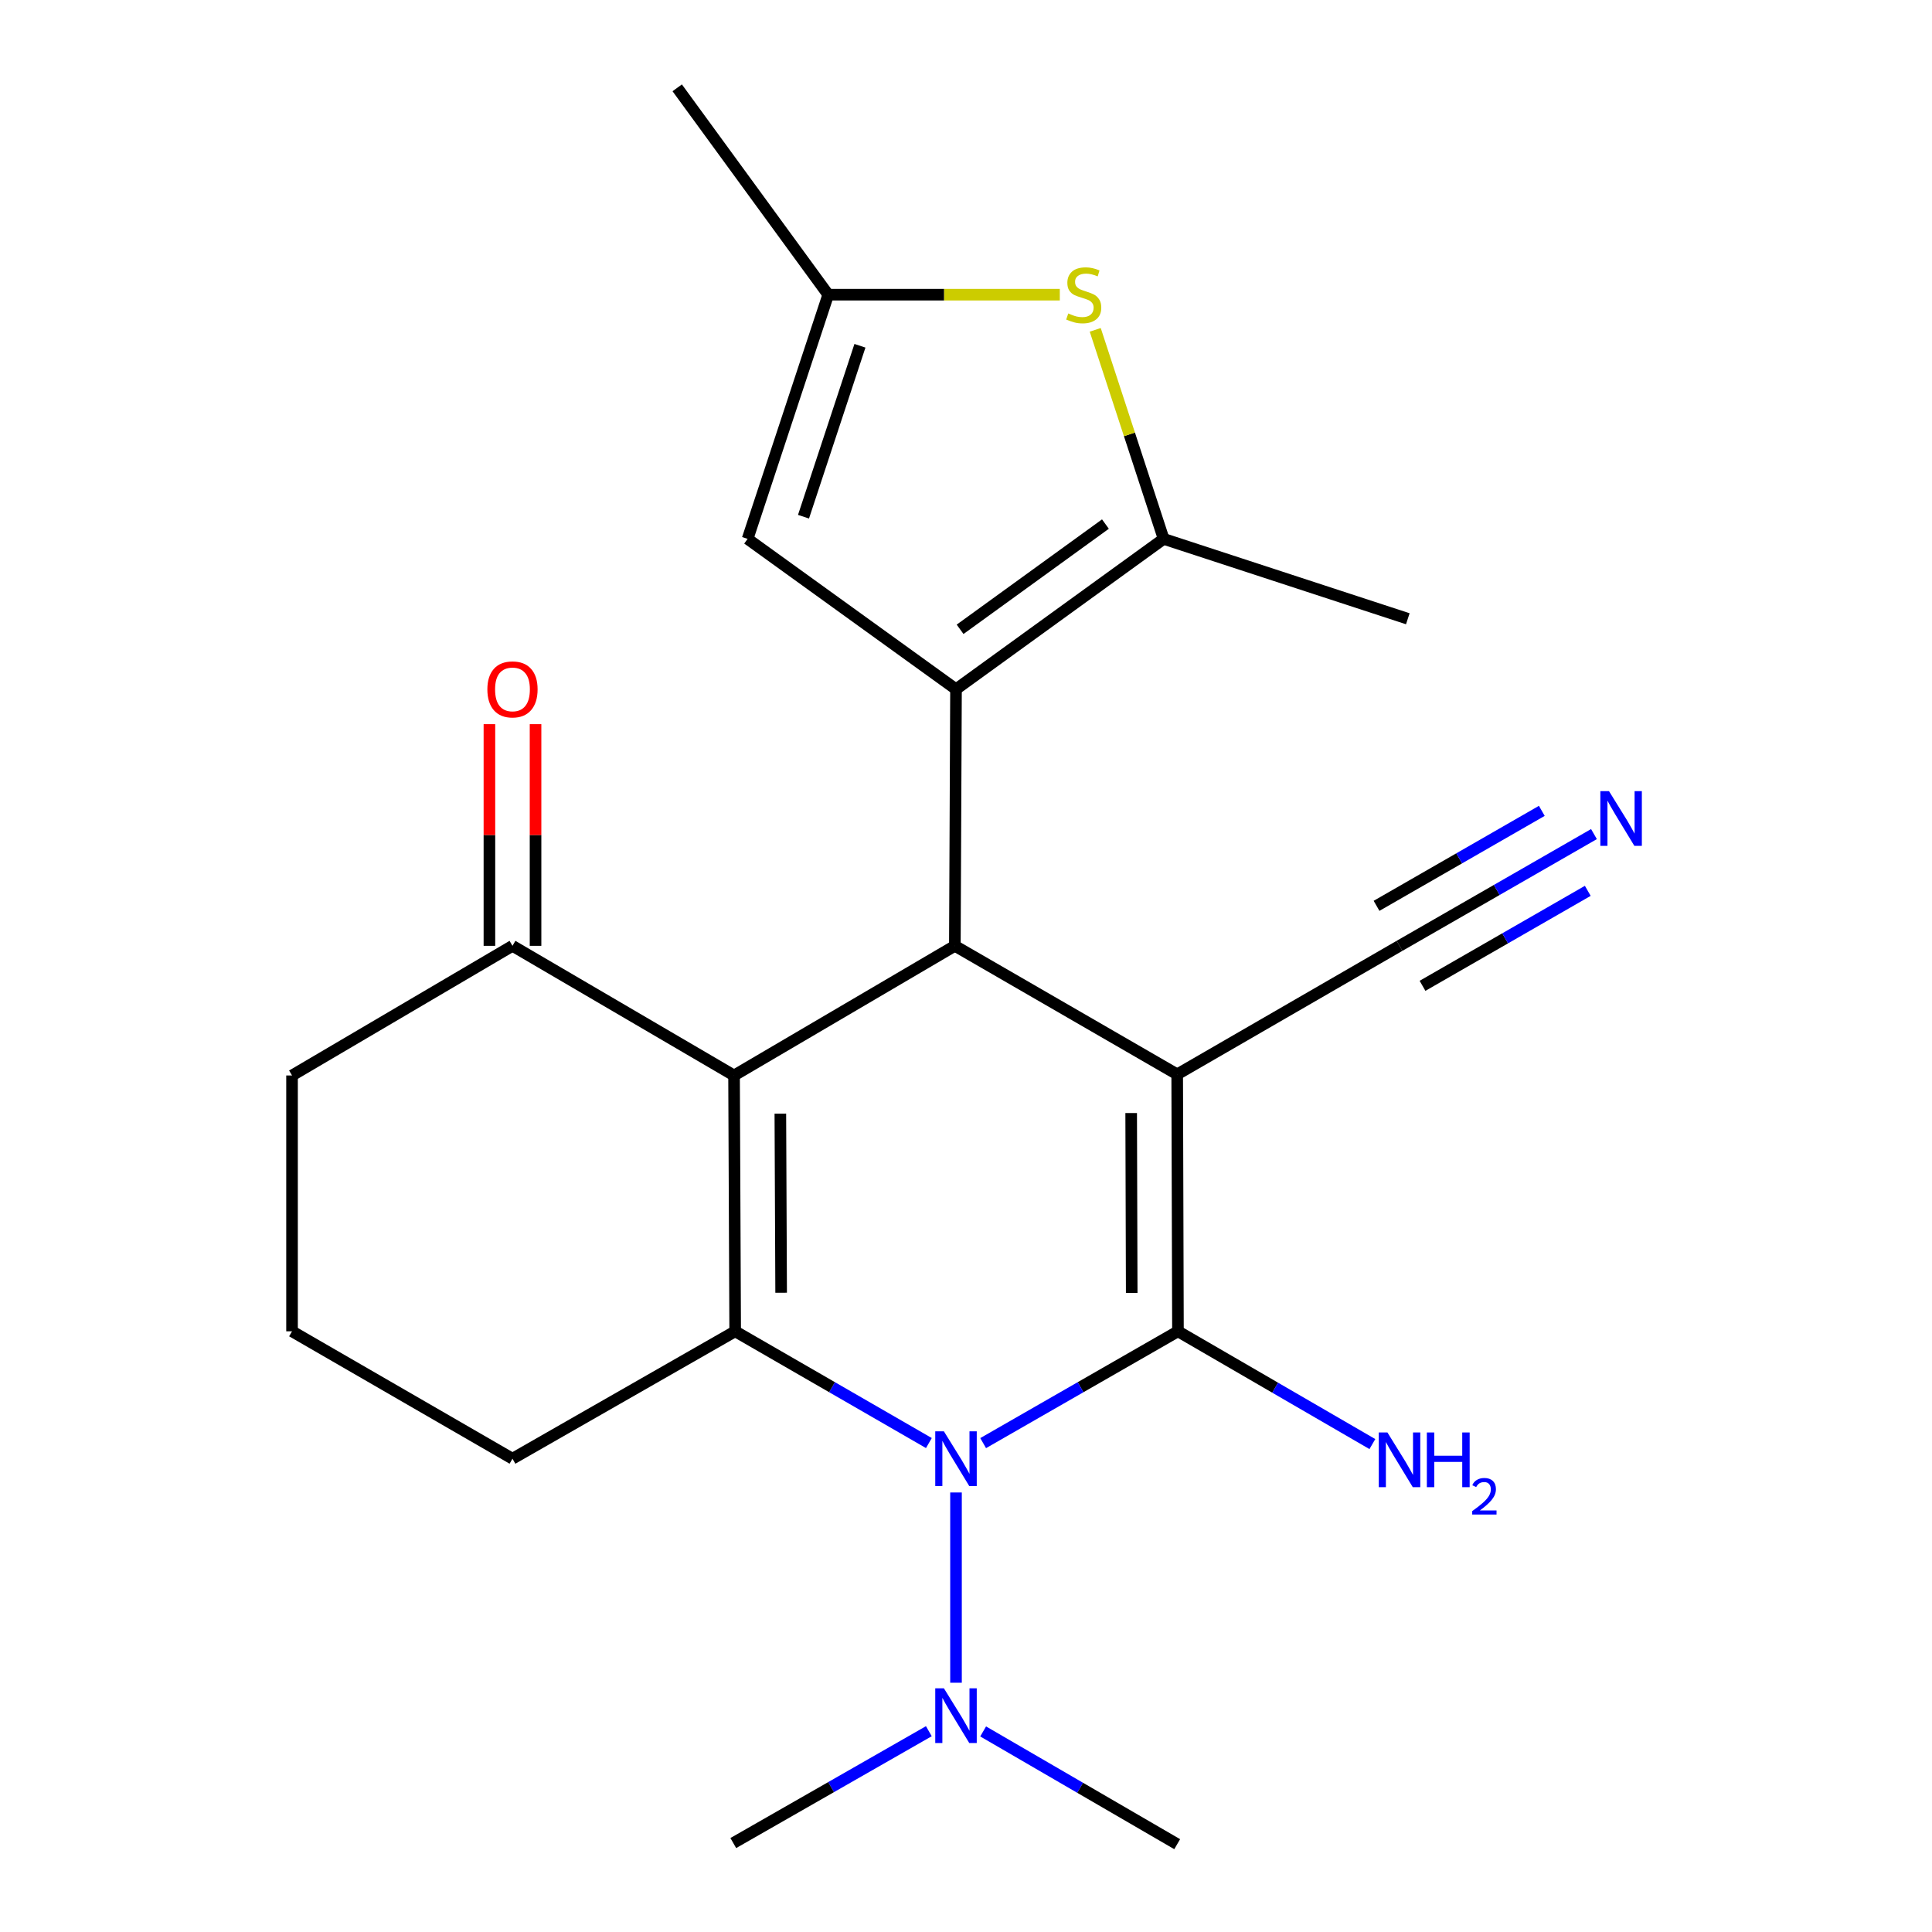 <?xml version='1.0' encoding='iso-8859-1'?>
<svg version='1.1' baseProfile='full'
              xmlns='http://www.w3.org/2000/svg'
                      xmlns:rdkit='http://www.rdkit.org/xml'
                      xmlns:xlink='http://www.w3.org/1999/xlink'
                  xml:space='preserve'
width='1000px' height='1000px' viewBox='0 0 1000 1000'>
<!-- END OF HEADER -->
<rect style='opacity:1.0;fill:#FFFFFF;stroke:none' width='1000' height='1000' x='0' y='0'> </rect>
<path class='bond-0' d='M 609.312,556.082 L 609.71,689.084' style='fill:none;fill-rule:evenodd;stroke:#000000;stroke-width:6px;stroke-linecap:butt;stroke-linejoin:miter;stroke-opacity:1' />
<path class='bond-0' d='M 585.495,576.104 L 585.774,669.206' style='fill:none;fill-rule:evenodd;stroke:#000000;stroke-width:6px;stroke-linecap:butt;stroke-linejoin:miter;stroke-opacity:1' />
<path class='bond-3' d='M 609.312,556.082 L 494.229,489.561' style='fill:none;fill-rule:evenodd;stroke:#000000;stroke-width:6px;stroke-linecap:butt;stroke-linejoin:miter;stroke-opacity:1' />
<path class='bond-9' d='M 609.312,556.082 L 724.394,489.561' style='fill:none;fill-rule:evenodd;stroke:#000000;stroke-width:6px;stroke-linecap:butt;stroke-linejoin:miter;stroke-opacity:1' />
<path class='bond-2' d='M 609.71,689.084 L 559.294,718.021' style='fill:none;fill-rule:evenodd;stroke:#000000;stroke-width:6px;stroke-linecap:butt;stroke-linejoin:miter;stroke-opacity:1' />
<path class='bond-2' d='M 559.294,718.021 L 508.878,746.957' style='fill:none;fill-rule:evenodd;stroke:#0000FF;stroke-width:6px;stroke-linecap:butt;stroke-linejoin:miter;stroke-opacity:1' />
<path class='bond-14' d='M 609.71,689.084 L 660.024,718.269' style='fill:none;fill-rule:evenodd;stroke:#000000;stroke-width:6px;stroke-linecap:butt;stroke-linejoin:miter;stroke-opacity:1' />
<path class='bond-14' d='M 660.024,718.269 L 710.339,747.453' style='fill:none;fill-rule:evenodd;stroke:#0000FF;stroke-width:6px;stroke-linecap:butt;stroke-linejoin:miter;stroke-opacity:1' />
<path class='bond-1' d='M 379.943,556.666 L 494.229,489.561' style='fill:none;fill-rule:evenodd;stroke:#000000;stroke-width:6px;stroke-linecap:butt;stroke-linejoin:miter;stroke-opacity:1' />
<path class='bond-4' d='M 379.943,556.666 L 380.527,689.084' style='fill:none;fill-rule:evenodd;stroke:#000000;stroke-width:6px;stroke-linecap:butt;stroke-linejoin:miter;stroke-opacity:1' />
<path class='bond-4' d='M 403.906,576.423 L 404.315,669.116' style='fill:none;fill-rule:evenodd;stroke:#000000;stroke-width:6px;stroke-linecap:butt;stroke-linejoin:miter;stroke-opacity:1' />
<path class='bond-11' d='M 379.943,556.666 L 265.259,489.561' style='fill:none;fill-rule:evenodd;stroke:#000000;stroke-width:6px;stroke-linecap:butt;stroke-linejoin:miter;stroke-opacity:1' />
<path class='bond-13' d='M 494.826,772.507 L 494.826,870.976' style='fill:none;fill-rule:evenodd;stroke:#0000FF;stroke-width:6px;stroke-linecap:butt;stroke-linejoin:miter;stroke-opacity:1' />
<path class='bond-23' d='M 480.787,746.923 L 430.657,718.004' style='fill:none;fill-rule:evenodd;stroke:#0000FF;stroke-width:6px;stroke-linecap:butt;stroke-linejoin:miter;stroke-opacity:1' />
<path class='bond-23' d='M 430.657,718.004 L 380.527,689.084' style='fill:none;fill-rule:evenodd;stroke:#000000;stroke-width:6px;stroke-linecap:butt;stroke-linejoin:miter;stroke-opacity:1' />
<path class='bond-5' d='M 494.229,489.561 L 494.826,356.744' style='fill:none;fill-rule:evenodd;stroke:#000000;stroke-width:6px;stroke-linecap:butt;stroke-linejoin:miter;stroke-opacity:1' />
<path class='bond-16' d='M 380.527,689.084 L 265.259,755.022' style='fill:none;fill-rule:evenodd;stroke:#000000;stroke-width:6px;stroke-linecap:butt;stroke-linejoin:miter;stroke-opacity:1' />
<path class='bond-6' d='M 494.826,356.744 L 602.295,278.922' style='fill:none;fill-rule:evenodd;stroke:#000000;stroke-width:6px;stroke-linecap:butt;stroke-linejoin:miter;stroke-opacity:1' />
<path class='bond-6' d='M 496.943,325.733 L 572.171,271.257' style='fill:none;fill-rule:evenodd;stroke:#000000;stroke-width:6px;stroke-linecap:butt;stroke-linejoin:miter;stroke-opacity:1' />
<path class='bond-8' d='M 494.826,356.744 L 386.96,278.922' style='fill:none;fill-rule:evenodd;stroke:#000000;stroke-width:6px;stroke-linecap:butt;stroke-linejoin:miter;stroke-opacity:1' />
<path class='bond-7' d='M 602.295,278.922 L 584.594,224.826' style='fill:none;fill-rule:evenodd;stroke:#000000;stroke-width:6px;stroke-linecap:butt;stroke-linejoin:miter;stroke-opacity:1' />
<path class='bond-7' d='M 584.594,224.826 L 566.893,170.73' style='fill:none;fill-rule:evenodd;stroke:#CCCC00;stroke-width:6px;stroke-linecap:butt;stroke-linejoin:miter;stroke-opacity:1' />
<path class='bond-17' d='M 602.295,278.922 L 728.678,320.267' style='fill:none;fill-rule:evenodd;stroke:#000000;stroke-width:6px;stroke-linecap:butt;stroke-linejoin:miter;stroke-opacity:1' />
<path class='bond-24' d='M 548.55,152.525 L 488.62,152.525' style='fill:none;fill-rule:evenodd;stroke:#CCCC00;stroke-width:6px;stroke-linecap:butt;stroke-linejoin:miter;stroke-opacity:1' />
<path class='bond-24' d='M 488.62,152.525 L 428.69,152.525' style='fill:none;fill-rule:evenodd;stroke:#000000;stroke-width:6px;stroke-linecap:butt;stroke-linejoin:miter;stroke-opacity:1' />
<path class='bond-10' d='M 386.96,278.922 L 428.69,152.525' style='fill:none;fill-rule:evenodd;stroke:#000000;stroke-width:6px;stroke-linecap:butt;stroke-linejoin:miter;stroke-opacity:1' />
<path class='bond-10' d='M 415.892,267.448 L 445.103,178.97' style='fill:none;fill-rule:evenodd;stroke:#000000;stroke-width:6px;stroke-linecap:butt;stroke-linejoin:miter;stroke-opacity:1' />
<path class='bond-12' d='M 724.394,489.561 L 774.713,460.642' style='fill:none;fill-rule:evenodd;stroke:#000000;stroke-width:6px;stroke-linecap:butt;stroke-linejoin:miter;stroke-opacity:1' />
<path class='bond-12' d='M 774.713,460.642 L 825.031,431.723' style='fill:none;fill-rule:evenodd;stroke:#0000FF;stroke-width:6px;stroke-linecap:butt;stroke-linejoin:miter;stroke-opacity:1' />
<path class='bond-12' d='M 736.291,510.262 L 779.062,485.681' style='fill:none;fill-rule:evenodd;stroke:#000000;stroke-width:6px;stroke-linecap:butt;stroke-linejoin:miter;stroke-opacity:1' />
<path class='bond-12' d='M 779.062,485.681 L 821.833,461.099' style='fill:none;fill-rule:evenodd;stroke:#0000FF;stroke-width:6px;stroke-linecap:butt;stroke-linejoin:miter;stroke-opacity:1' />
<path class='bond-12' d='M 712.497,468.86 L 755.268,444.279' style='fill:none;fill-rule:evenodd;stroke:#000000;stroke-width:6px;stroke-linecap:butt;stroke-linejoin:miter;stroke-opacity:1' />
<path class='bond-12' d='M 755.268,444.279 L 798.039,419.698' style='fill:none;fill-rule:evenodd;stroke:#0000FF;stroke-width:6px;stroke-linecap:butt;stroke-linejoin:miter;stroke-opacity:1' />
<path class='bond-19' d='M 428.69,152.525 L 350.523,45.455' style='fill:none;fill-rule:evenodd;stroke:#000000;stroke-width:6px;stroke-linecap:butt;stroke-linejoin:miter;stroke-opacity:1' />
<path class='bond-15' d='M 277.197,489.561 L 277.197,432.193' style='fill:none;fill-rule:evenodd;stroke:#000000;stroke-width:6px;stroke-linecap:butt;stroke-linejoin:miter;stroke-opacity:1' />
<path class='bond-15' d='M 277.197,432.193 L 277.197,374.825' style='fill:none;fill-rule:evenodd;stroke:#FF0000;stroke-width:6px;stroke-linecap:butt;stroke-linejoin:miter;stroke-opacity:1' />
<path class='bond-15' d='M 253.321,489.561 L 253.321,432.193' style='fill:none;fill-rule:evenodd;stroke:#000000;stroke-width:6px;stroke-linecap:butt;stroke-linejoin:miter;stroke-opacity:1' />
<path class='bond-15' d='M 253.321,432.193 L 253.321,374.825' style='fill:none;fill-rule:evenodd;stroke:#FF0000;stroke-width:6px;stroke-linecap:butt;stroke-linejoin:miter;stroke-opacity:1' />
<path class='bond-18' d='M 265.259,489.561 L 151.158,556.666' style='fill:none;fill-rule:evenodd;stroke:#000000;stroke-width:6px;stroke-linecap:butt;stroke-linejoin:miter;stroke-opacity:1' />
<path class='bond-21' d='M 508.877,896.188 L 559.094,925.367' style='fill:none;fill-rule:evenodd;stroke:#0000FF;stroke-width:6px;stroke-linecap:butt;stroke-linejoin:miter;stroke-opacity:1' />
<path class='bond-21' d='M 559.094,925.367 L 609.312,954.545' style='fill:none;fill-rule:evenodd;stroke:#000000;stroke-width:6px;stroke-linecap:butt;stroke-linejoin:miter;stroke-opacity:1' />
<path class='bond-22' d='M 480.766,896.066 L 430.156,925.014' style='fill:none;fill-rule:evenodd;stroke:#0000FF;stroke-width:6px;stroke-linecap:butt;stroke-linejoin:miter;stroke-opacity:1' />
<path class='bond-22' d='M 430.156,925.014 L 379.545,953.962' style='fill:none;fill-rule:evenodd;stroke:#000000;stroke-width:6px;stroke-linecap:butt;stroke-linejoin:miter;stroke-opacity:1' />
<path class='bond-25' d='M 265.259,755.022 L 151.158,689.084' style='fill:none;fill-rule:evenodd;stroke:#000000;stroke-width:6px;stroke-linecap:butt;stroke-linejoin:miter;stroke-opacity:1' />
<path class='bond-20' d='M 151.158,556.666 L 151.158,689.084' style='fill:none;fill-rule:evenodd;stroke:#000000;stroke-width:6px;stroke-linecap:butt;stroke-linejoin:miter;stroke-opacity:1' />
<path  class='atom-3' d='M 488.566 740.862
L 497.846 755.862
Q 498.766 757.342, 500.246 760.022
Q 501.726 762.702, 501.806 762.862
L 501.806 740.862
L 505.566 740.862
L 505.566 769.182
L 501.686 769.182
L 491.726 752.782
Q 490.566 750.862, 489.326 748.662
Q 488.126 746.462, 487.766 745.782
L 487.766 769.182
L 484.086 769.182
L 484.086 740.862
L 488.566 740.862
' fill='#0000FF'/>
<path  class='atom-8' d='M 552.936 162.245
Q 553.256 162.365, 554.576 162.925
Q 555.896 163.485, 557.336 163.845
Q 558.816 164.165, 560.256 164.165
Q 562.936 164.165, 564.496 162.885
Q 566.056 161.565, 566.056 159.285
Q 566.056 157.725, 565.256 156.765
Q 564.496 155.805, 563.296 155.285
Q 562.096 154.765, 560.096 154.165
Q 557.576 153.405, 556.056 152.685
Q 554.576 151.965, 553.496 150.445
Q 552.456 148.925, 552.456 146.365
Q 552.456 142.805, 554.856 140.605
Q 557.296 138.405, 562.096 138.405
Q 565.376 138.405, 569.096 139.965
L 568.176 143.045
Q 564.776 141.645, 562.216 141.645
Q 559.456 141.645, 557.936 142.805
Q 556.416 143.925, 556.456 145.885
Q 556.456 147.405, 557.216 148.325
Q 558.016 149.245, 559.136 149.765
Q 560.296 150.285, 562.216 150.885
Q 564.776 151.685, 566.296 152.485
Q 567.816 153.285, 568.896 154.925
Q 570.016 156.525, 570.016 159.285
Q 570.016 163.205, 567.376 165.325
Q 564.776 167.405, 560.416 167.405
Q 557.896 167.405, 555.976 166.845
Q 554.096 166.325, 551.856 165.405
L 552.936 162.245
' fill='#CCCC00'/>
<path  class='atom-13' d='M 832.818 409.49
L 842.098 424.49
Q 843.018 425.97, 844.498 428.65
Q 845.978 431.33, 846.058 431.49
L 846.058 409.49
L 849.818 409.49
L 849.818 437.81
L 845.938 437.81
L 835.978 421.41
Q 834.818 419.49, 833.578 417.29
Q 832.378 415.09, 832.018 414.41
L 832.018 437.81
L 828.338 437.81
L 828.338 409.49
L 832.818 409.49
' fill='#0000FF'/>
<path  class='atom-14' d='M 488.566 873.864
L 497.846 888.864
Q 498.766 890.344, 500.246 893.024
Q 501.726 895.704, 501.806 895.864
L 501.806 873.864
L 505.566 873.864
L 505.566 902.184
L 501.686 902.184
L 491.726 885.784
Q 490.566 883.864, 489.326 881.664
Q 488.126 879.464, 487.766 878.784
L 487.766 902.184
L 484.086 902.184
L 484.086 873.864
L 488.566 873.864
' fill='#0000FF'/>
<path  class='atom-15' d='M 718.134 741.446
L 727.414 756.446
Q 728.334 757.926, 729.814 760.606
Q 731.294 763.286, 731.374 763.446
L 731.374 741.446
L 735.134 741.446
L 735.134 769.766
L 731.254 769.766
L 721.294 753.366
Q 720.134 751.446, 718.894 749.246
Q 717.694 747.046, 717.334 746.366
L 717.334 769.766
L 713.654 769.766
L 713.654 741.446
L 718.134 741.446
' fill='#0000FF'/>
<path  class='atom-15' d='M 738.534 741.446
L 742.374 741.446
L 742.374 753.486
L 756.854 753.486
L 756.854 741.446
L 760.694 741.446
L 760.694 769.766
L 756.854 769.766
L 756.854 756.686
L 742.374 756.686
L 742.374 769.766
L 738.534 769.766
L 738.534 741.446
' fill='#0000FF'/>
<path  class='atom-15' d='M 762.067 768.772
Q 762.753 767.003, 764.39 766.026
Q 766.027 765.023, 768.297 765.023
Q 771.122 765.023, 772.706 766.554
Q 774.29 768.086, 774.29 770.805
Q 774.29 773.577, 772.231 776.164
Q 770.198 778.751, 765.974 781.814
L 774.607 781.814
L 774.607 783.926
L 762.014 783.926
L 762.014 782.157
Q 765.499 779.675, 767.558 777.827
Q 769.643 775.979, 770.647 774.316
Q 771.65 772.653, 771.65 770.937
Q 771.65 769.142, 770.752 768.138
Q 769.855 767.135, 768.297 767.135
Q 766.792 767.135, 765.789 767.742
Q 764.786 768.35, 764.073 769.696
L 762.067 768.772
' fill='#0000FF'/>
<path  class='atom-16' d='M 252.259 356.824
Q 252.259 350.024, 255.619 346.224
Q 258.979 342.424, 265.259 342.424
Q 271.539 342.424, 274.899 346.224
Q 278.259 350.024, 278.259 356.824
Q 278.259 363.704, 274.859 367.624
Q 271.459 371.504, 265.259 371.504
Q 259.019 371.504, 255.619 367.624
Q 252.259 363.744, 252.259 356.824
M 265.259 368.304
Q 269.579 368.304, 271.899 365.424
Q 274.259 362.504, 274.259 356.824
Q 274.259 351.264, 271.899 348.464
Q 269.579 345.624, 265.259 345.624
Q 260.939 345.624, 258.579 348.424
Q 256.259 351.224, 256.259 356.824
Q 256.259 362.544, 258.579 365.424
Q 260.939 368.304, 265.259 368.304
' fill='#FF0000'/>
</svg>
